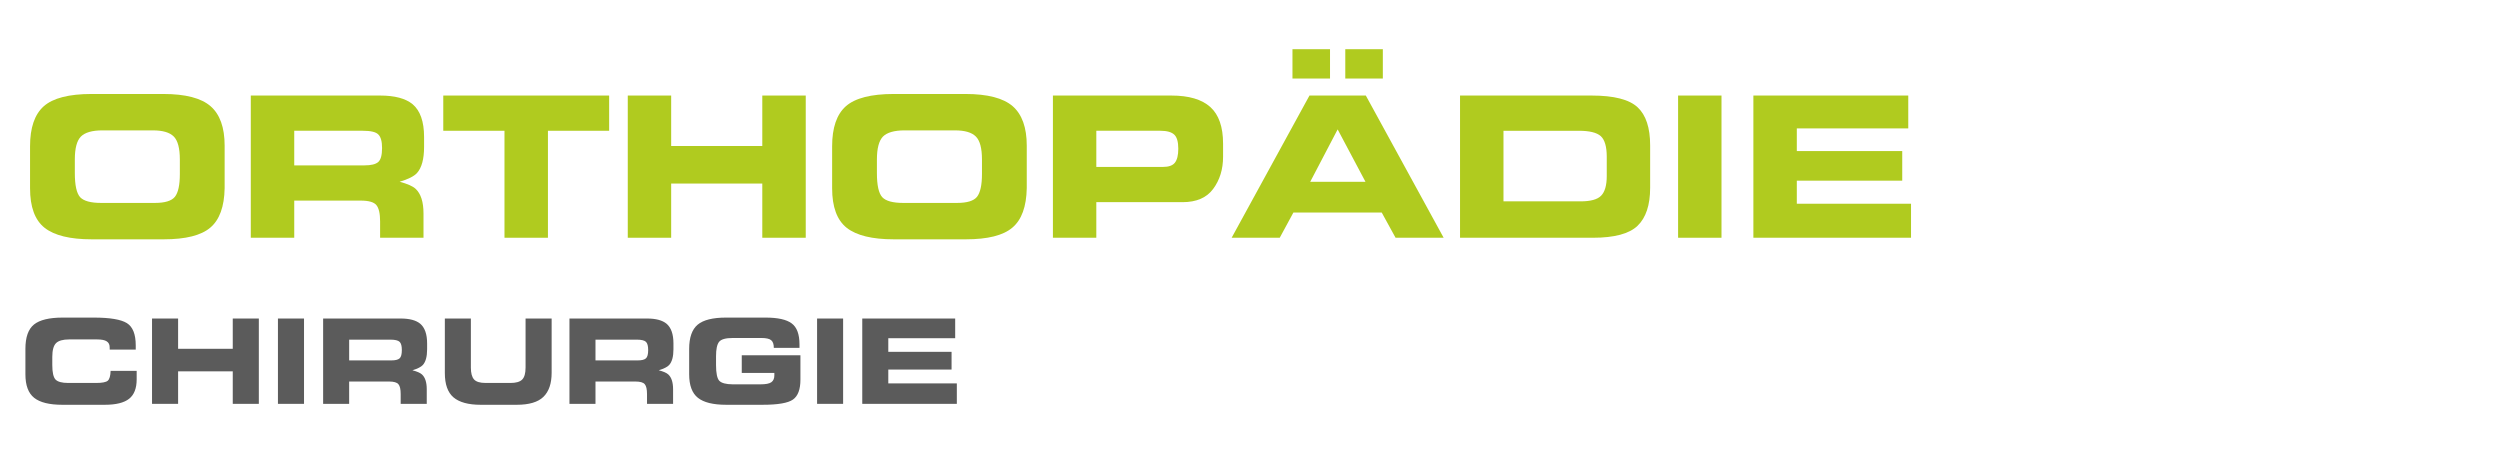 <?xml version="1.0" encoding="UTF-8"?>
<!DOCTYPE svg PUBLIC "-//W3C//DTD SVG 1.1//EN" "http://www.w3.org/Graphics/SVG/1.1/DTD/svg11.dtd">
<!-- Creator: CorelDRAW (Testversion) -->
<svg xmlns="http://www.w3.org/2000/svg" xml:space="preserve" width="1336px" height="248px" version="1.1" style="shape-rendering:geometricPrecision; text-rendering:geometricPrecision; image-rendering:optimizeQuality; fill-rule:evenodd; clip-rule:evenodd"
viewBox="0 0 559.92 103.8"
 xmlns:xlink="http://www.w3.org/1999/xlink"
 xmlns:xodm="http://www.corel.com/coreldraw/odm/2003">
 <defs>
  <style type="text/css">
   <![CDATA[
    .fil2 {fill:none}
    .fil1 {fill:#5B5B5B;fill-rule:nonzero}
    .fil0 {fill:#B0CB1F;fill-rule:nonzero}
   ]]>
  </style>
 </defs>
 <g id="Ebene_x0020_1">
  <g>
   <path class="fil0" d="M6.73 42.1l0 -9.41c0,-4.17 1.03,-7.15 3.08,-8.97 2.06,-1.82 5.64,-2.74 10.71,-2.74l16.05 0c4.97,0 8.5,0.92 10.59,2.74 2.1,1.83 3.15,4.77 3.15,8.83l0 9.52c-0.07,4.14 -1.14,7.09 -3.21,8.84 -2.05,1.75 -5.53,2.62 -10.42,2.62l-16.16 0c-4.83,0 -8.34,-0.86 -10.52,-2.57 -2.19,-1.73 -3.27,-4.68 -3.27,-8.86zm10.03 -6.49l0 3.11c0,2.71 0.4,4.5 1.19,5.38 0.81,0.85 2.37,1.28 4.69,1.28l12.05 0c2.26,0 3.75,-0.46 4.48,-1.37 0.74,-0.93 1.11,-2.63 1.11,-5.1l0 -3.24c0,-2.55 -0.46,-4.27 -1.37,-5.17 -0.9,-0.91 -2.46,-1.37 -4.69,-1.37l-11.26 0c-2.32,0 -3.94,0.47 -4.85,1.39 -0.9,0.93 -1.35,2.63 -1.35,5.09zm12.44 -17.39l0 0 0 0z"/>
  </g>
  <g>
   <path id="_1" class="fil0" d="M56.17 53.18l0 -31.85 28.96 0c3.28,0 5.7,0.65 7.27,1.93 1.72,1.45 2.58,3.91 2.58,7.35l0 2.21c0,2.73 -0.53,4.7 -1.6,5.88 -0.67,0.72 -1.96,1.37 -3.87,1.94 1.73,0.46 2.92,0.98 3.56,1.57 1.19,1.1 1.78,2.94 1.78,5.53l0 5.44 -9.72 0 0 -3.65c0,-1.77 -0.28,-3 -0.84,-3.67 -0.56,-0.67 -1.72,-1 -3.51,-1l-14.88 0 0 8.32 -9.73 0zm9.73 -23.96l0 7.75 15.75 0c1.47,0 2.49,-0.25 3.06,-0.75 0.57,-0.5 0.86,-1.54 0.86,-3.13 0,-1.48 -0.28,-2.49 -0.84,-3.04 -0.54,-0.56 -1.7,-0.83 -3.46,-0.83l-15.37 0zm9.37 -11l0 0 0 0zm-0.44 34.96l0 0 0 0zm-21.99 -32.2l0 0 0 0z"/>
  </g>
  <g>
   <path id="_2" class="fil0" d="M99.28 21.33l37.15 0 0 7.89 -13.71 0 0 23.96 -9.73 0 0 -23.96 -13.71 0 0 -7.89zm18.44 -3.11l0 0 0 0zm0 34.96l0 0 0 0zm-19.44 -32.2l0 0 0 0z"/>
  </g>
  <polygon id="_3" class="fil0" points="140.6,21.33 150.32,21.33 150.32,32.63 170.73,32.63 170.73,21.33 180.46,21.33 180.46,53.18 170.73,53.18 170.73,41.04 150.32,41.04 150.32,53.18 140.6,53.18 "/>
  <g>
   <path id="_4" class="fil0" d="M186.37 42.1l0 -9.41c0,-4.17 1.03,-7.15 3.08,-8.97 2.07,-1.82 5.65,-2.74 10.72,-2.74l16.05 0c4.96,0 8.49,0.92 10.59,2.74 2.09,1.83 3.15,4.77 3.15,8.83l0 9.52c-0.08,4.14 -1.14,7.09 -3.22,8.84 -2.05,1.75 -5.52,2.62 -10.41,2.62l-16.16 0c-4.83,0 -8.34,-0.86 -10.53,-2.57 -2.18,-1.73 -3.27,-4.68 -3.27,-8.86zm10.03 -6.49l0 3.11c0,2.71 0.4,4.5 1.2,5.38 0.8,0.85 2.37,1.28 4.69,1.28l12.05 0c2.26,0 3.75,-0.46 4.48,-1.37 0.73,-0.93 1.11,-2.63 1.11,-5.1l0 -3.24c0,-2.55 -0.46,-4.27 -1.38,-5.17 -0.9,-0.91 -2.46,-1.37 -4.68,-1.37l-11.26 0c-2.32,0 -3.94,0.47 -4.86,1.39 -0.89,0.93 -1.35,2.63 -1.35,5.09zm12.44 -17.39l0 0 0 0z"/>
  </g>
  <path id="_5" class="fil0" d="M235.82 21.33l26.5 0c3.95,0 6.87,0.86 8.77,2.59 1.89,1.71 2.84,4.44 2.84,8.2l0 2.92c0,2.81 -0.74,5.21 -2.21,7.19 -1.45,1.98 -3.74,2.98 -6.87,2.98l-19.31 0 0 7.97 -9.72 0 0 -31.85zm9.72 7.89l0 8.1 14.92 0c1.28,0 2.17,-0.31 2.67,-0.94 0.51,-0.64 0.77,-1.69 0.77,-3.13 0,-1.56 -0.31,-2.62 -0.92,-3.18 -0.62,-0.57 -1.65,-0.85 -3.1,-0.85l-14.34 0z"/>
  <g>
   <path id="_6" class="fil0" d="M275.85 53.18l17.43 -31.85 12.62 0 17.43 31.85 -10.77 0 -3.1 -5.65 0 0 -19.78 0 0 0 -3.06 5.65 -10.77 0zm17.59 -12.52l0 -0.01 12.39 0 0 0.01 -6.23 -11.73 -0.02 0 -6.14 11.73zm6.15 -22.44l0 0 0 0zm20.02 34.96l0 0 0 0zm-43.89 -32.2l0 0 0 0zm13.75 -10.03l8.41 0 0 6.57 -8.41 0 0 -6.57zm11.83 0l8.41 0 0 6.57 -8.41 0 0 -6.57zm-1.71 7.27l0 0 0 0z"/>
  </g>
  <g>
   <path id="_7" class="fil0" d="M327 53.18l0 -31.85 29.45 0c5.02,0 8.46,0.88 10.33,2.64 1.87,1.75 2.8,4.59 2.8,8.51l0 9.51c0,3.87 -0.94,6.71 -2.83,8.52 -1.86,1.78 -5.19,2.67 -9.98,2.67l-29.77 0zm9.73 -8.15l17.26 0c2.24,0 3.78,-0.42 4.6,-1.26 0.84,-0.85 1.27,-2.31 1.27,-4.4l0 -4.35c0,-2.27 -0.46,-3.8 -1.35,-4.61 -0.9,-0.79 -2.52,-1.19 -4.88,-1.19l-16.9 0 0 15.81zm9.9 -26.81l0 0 0 0zm-23.31 2.76l0 0 0 0z"/>
  </g>
  <g>
   <path id="_8" class="fil0" d="M375.84 21.33l9.72 0 0 31.85 -9.72 0 0 -31.85zm4.95 -3.11l0 0 0 0zm0.87 34.96l0 0 0 0zm-9.63 -32.2l0 0 0 0z"/>
  </g>
  <g>
   <path id="_9" class="fil0" d="M392.7 53.18l0 -31.85 34.69 0 0 7.36 -24.96 0 0 5.08 23.61 0 0 6.62 -23.61 0 0 5.17 25.58 0 0 7.62 -35.31 0zm18.18 -34.96l0 0 0 0zm11.78 34.96l0 0 0 0zm-33.29 -32.2l0 0 0 0z"/>
  </g>
  <g>
   <path id="_10" class="fil1" d="M24.77 82.99l5.84 0 0 1.9c0,2.02 -0.57,3.47 -1.7,4.36 -1.13,0.89 -2.95,1.34 -5.46,1.34l-9.49 0c-2.89,0 -5,-0.52 -6.31,-1.56 -1.31,-1.04 -1.96,-2.8 -1.96,-5.28l0 -5.68c0,-2.61 0.64,-4.43 1.92,-5.46 1.28,-1.03 3.42,-1.55 6.41,-1.55l7.02 0c3.6,0 6.06,0.42 7.38,1.24 1.32,0.83 1.98,2.49 1.98,4.99l0 0.94 -5.83 0 -0.01 -0.54c0,-0.59 -0.22,-1.02 -0.66,-1.31 -0.44,-0.29 -1.15,-0.43 -2.15,-0.43l-6.28 0c-1.38,0 -2.36,0.28 -2.92,0.83 -0.56,0.56 -0.84,1.58 -0.84,3.07l0 1.85c0,1.63 0.24,2.7 0.72,3.23 0.49,0.51 1.44,0.77 2.84,0.77l6.24 0c1.36,0 2.23,-0.17 2.62,-0.5 0.39,-0.34 0.61,-1.08 0.64,-2.21zm-6.73 -13.59l0 0 0 0zm0.4 20.98l0 0 0 0z"/>
  </g>
  <polygon id="_11" class="fil1" points="34.05,71.27 39.89,71.27 39.89,78.05 52.13,78.05 52.13,71.27 57.97,71.27 57.97,90.38 52.13,90.38 52.13,83.1 39.89,83.1 39.89,90.38 34.05,90.38 "/>
  <g>
   <path id="_12" class="fil1" d="M62.25 71.27l5.84 0 0 19.11 -5.84 0 0 -19.11zm2.97 -1.87l0 0 0 0zm0.53 20.98l0 0 0 0zm-5.79 -19.32l0 0 0 0z"/>
  </g>
  <g>
   <path id="_13" class="fil1" d="M72.37 90.38l0 -19.11 17.37 0c1.97,0 3.42,0.38 4.37,1.16 1.03,0.87 1.55,2.34 1.55,4.41l0 1.32c0,1.64 -0.32,2.82 -0.97,3.53 -0.4,0.43 -1.17,0.82 -2.32,1.17 1.04,0.27 1.75,0.58 2.14,0.94 0.71,0.65 1.07,1.76 1.07,3.31l0 3.27 -5.84 0 0 -2.19c0,-1.06 -0.16,-1.8 -0.5,-2.2 -0.33,-0.41 -1.04,-0.61 -2.1,-0.61l-8.94 0 0 5 -5.83 0zm5.83 -14.38l0 4.65 9.46 0c0.88,0 1.49,-0.15 1.83,-0.45 0.34,-0.3 0.51,-0.92 0.51,-1.87 0,-0.89 -0.16,-1.5 -0.49,-1.83 -0.33,-0.33 -1.03,-0.5 -2.09,-0.5l-9.22 0zm5.63 -6.6l0 0 0 0zm-0.26 20.98l0 0 0 0zm-13.2 -19.32l0 0 0 0z"/>
  </g>
  <g>
   <path id="_14" class="fil1" d="M99.63 71.27l5.83 0 0 10.99c0,1.24 0.24,2.13 0.71,2.65 0.47,0.53 1.33,0.79 2.58,0.79l5.6 0c1.22,0 2.09,-0.25 2.59,-0.75 0.51,-0.5 0.77,-1.39 0.77,-2.69l0 -10.99 5.84 0 0 12.15c0,2.41 -0.62,4.21 -1.84,5.39 -1.22,1.19 -3.22,1.78 -5.98,1.78l-8.06 0c-2.77,0 -4.8,-0.56 -6.1,-1.66 -1.29,-1.1 -1.94,-2.92 -1.94,-5.44l0 -12.22zm11.96 -1.87l0 0 0 0zm2.81 20.98l0 0 0 0zm-16.77 -19.32l0 0 0 0z"/>
  </g>
  <g>
   <path id="_15" class="fil1" d="M127.54 90.38l0 -19.11 17.37 0c1.97,0 3.42,0.38 4.37,1.16 1.03,0.87 1.55,2.34 1.55,4.41l0 1.32c0,1.64 -0.32,2.82 -0.97,3.53 -0.4,0.43 -1.17,0.82 -2.32,1.17 1.04,0.27 1.75,0.58 2.14,0.94 0.71,0.65 1.07,1.76 1.07,3.31l0 3.27 -5.84 0 0 -2.19c0,-1.06 -0.16,-1.8 -0.5,-2.2 -0.33,-0.41 -1.04,-0.61 -2.1,-0.61l-8.94 0 0 5 -5.83 0zm5.83 -14.38l0 4.65 9.46 0c0.88,0 1.49,-0.15 1.83,-0.45 0.34,-0.3 0.51,-0.92 0.51,-1.87 0,-0.89 -0.16,-1.5 -0.49,-1.83 -0.33,-0.33 -1.03,-0.5 -2.09,-0.5l-9.22 0zm5.63 -6.6l0 0 0 0zm-0.26 20.98l0 0 0 0zm-13.2 -19.32l0 0 0 0z"/>
  </g>
  <g>
   <path id="_16" class="fil1" d="M179.06 77.84l-5.75 0c0,-0.83 -0.2,-1.4 -0.6,-1.72 -0.39,-0.33 -1.13,-0.49 -2.21,-0.49l-6.39 0c-1.6,0 -2.63,0.3 -3.07,0.88 -0.45,0.57 -0.67,1.64 -0.67,3.19l0 2.01c0,1.82 0.25,2.99 0.73,3.51 0.5,0.51 1.5,0.78 2.99,0.79l6.23 0c1.17,0 1.98,-0.15 2.43,-0.47 0.45,-0.32 0.68,-0.83 0.68,-1.53l0 -0.55 -7.3 0 0 -3.96 13.14 0 0 5.46c0,2.2 -0.56,3.68 -1.67,4.46 -1.11,0.78 -3.37,1.17 -6.79,1.17l-8.19 0c-2.89,0 -5,-0.52 -6.31,-1.56 -1.31,-1.04 -1.96,-2.8 -1.96,-5.28l0 -5.68c0,-2.55 0.64,-4.36 1.9,-5.42 1.27,-1.06 3.39,-1.59 6.37,-1.59l8.82 0c2.75,0 4.71,0.43 5.87,1.3 1.16,0.85 1.75,2.42 1.75,4.7l0 0.78zm-12.15 -8.44l0 0 0 0zm0 20.98l0 0 0 0z"/>
  </g>
  <g>
   <path id="_17" class="fil1" d="M183 71.27l5.83 0 0 19.11 -5.83 0 0 -19.11zm2.97 -1.87l0 0 0 0zm0.52 20.98l0 0 0 0zm-5.78 -19.32l0 0 0 0z"/>
  </g>
  <g>
   <path id="_18" class="fil1" d="M193.12 90.38l0 -19.11 20.81 0 0 4.41 -14.98 0 0 3.05 14.17 0 0 3.97 -14.17 0 0 3.1 15.35 0 0 4.58 -21.18 0zm10.9 -20.98l0 0 0 0zm7.07 20.98l0 0 0 0zm-19.97 -19.32l0 0 0 0z"/>
  </g>
  <polygon class="fil2" points="0,0 559.92,0 559.92,103.8 0,103.8 "/>
 </g>
</svg>
